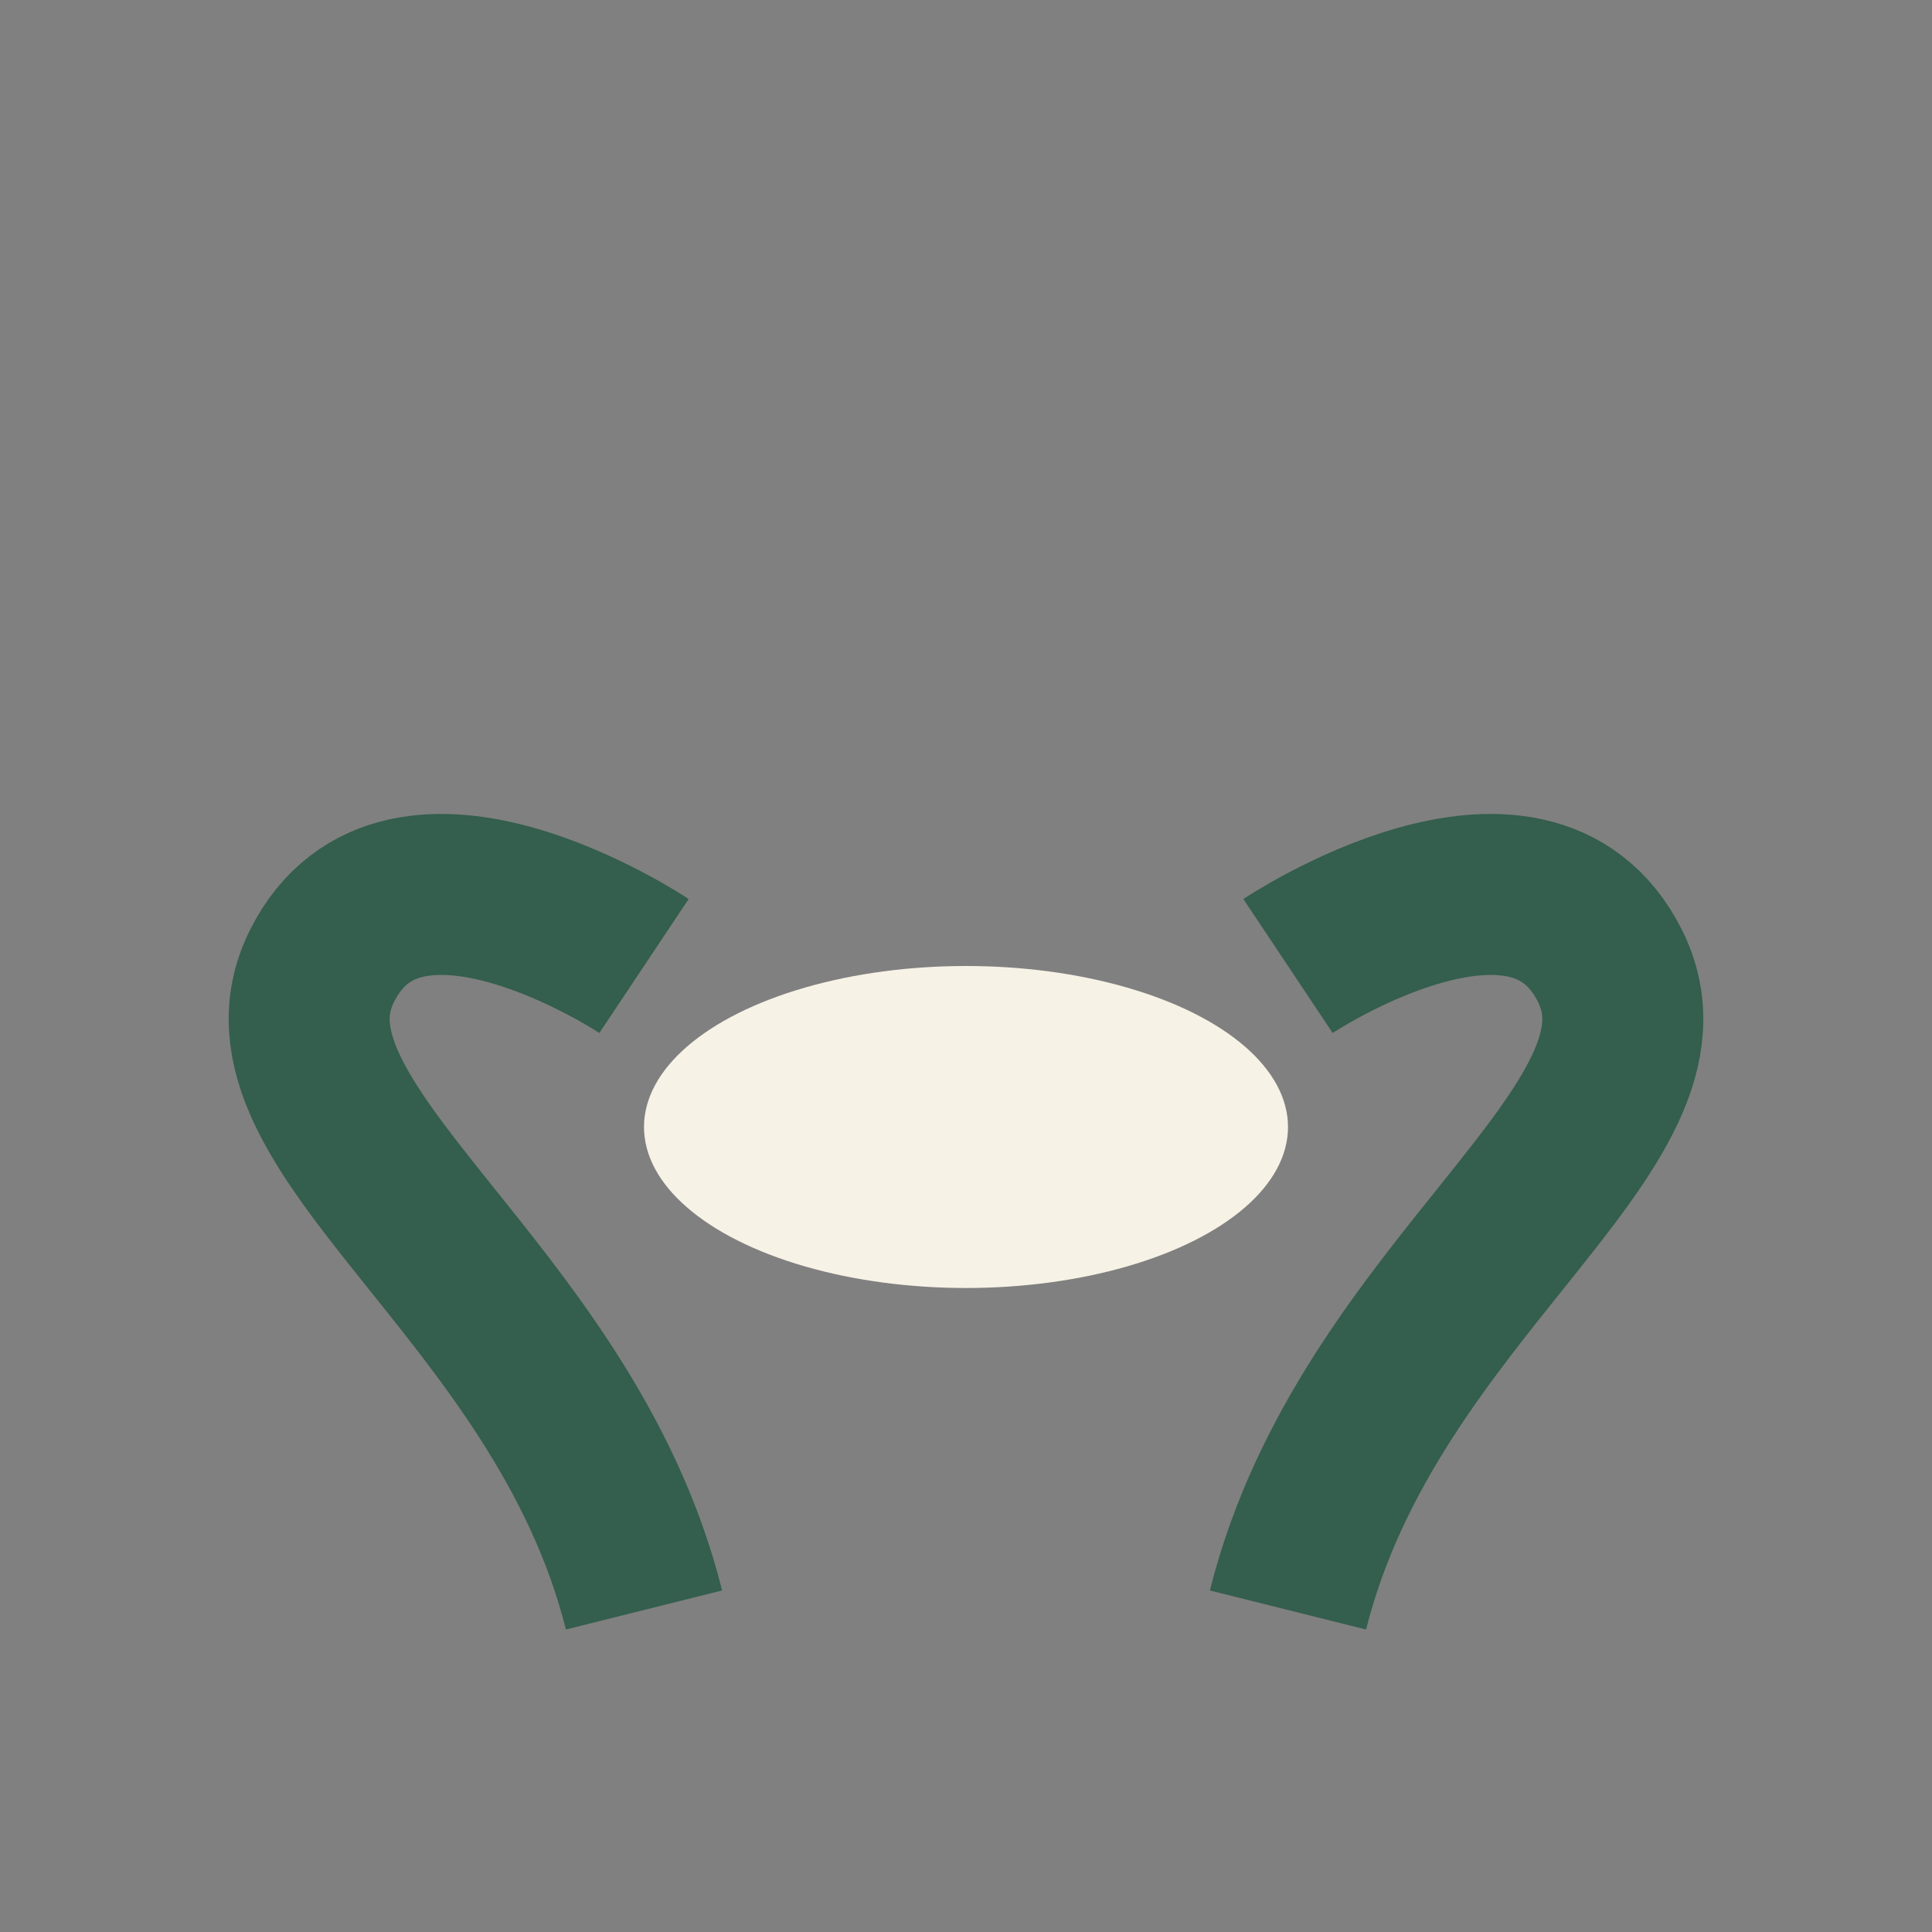 <?xml version="1.0" encoding="UTF-8"?>
<svg xmlns="http://www.w3.org/2000/svg" width="24" height="24" viewBox="0 0 24 24"><rect x="0" y="0" width="24" height="24" fill="#808080" stroke="none"/><path d="M8 20c-1-4-5-6-4-8s4 0 4 0m8 8c1-4 5-6 4-8s-4 0-4 0" fill="none" stroke="#345E4D" stroke-width="2"/><ellipse cx="12" cy="14" rx="4" ry="2" fill="#F7F2E6"/></svg>